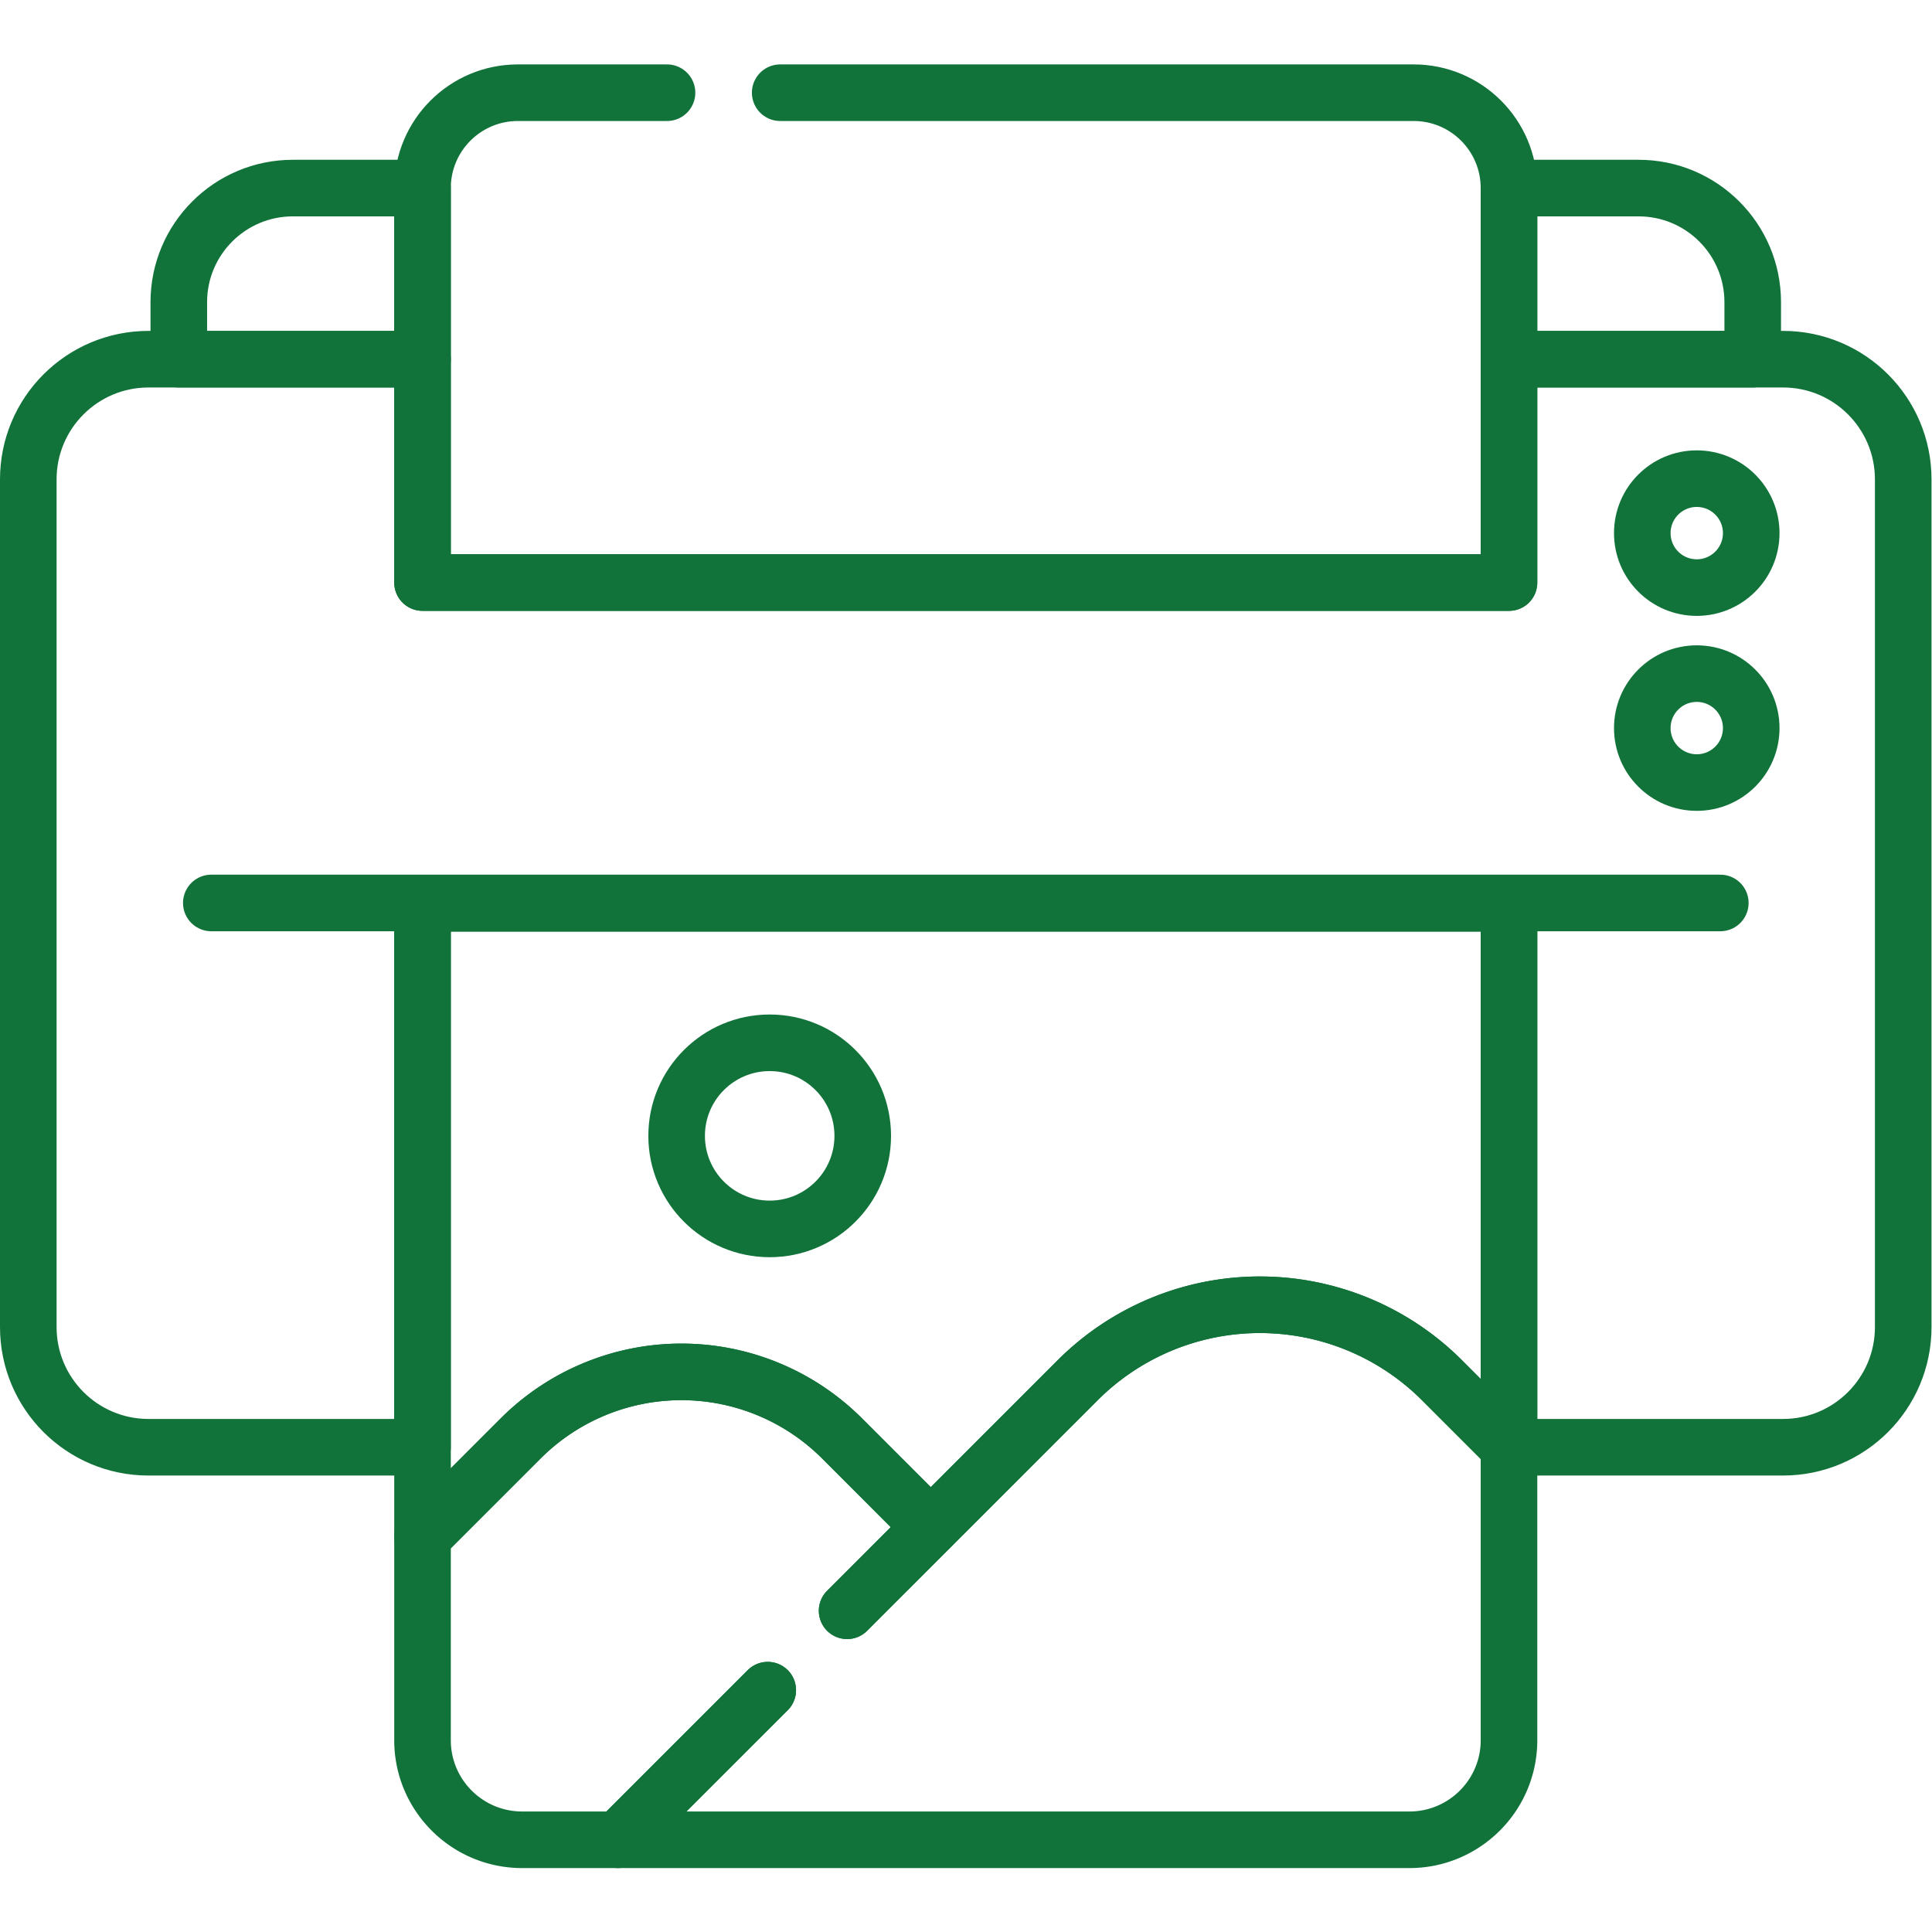 <svg xmlns="http://www.w3.org/2000/svg" version="1.1" xmlns:xlink="http://www.w3.org/1999/xlink" width="512" height="512" x="0" y="0" viewBox="0 0 682.667 682.667" style="enable-background:new 0 0 512 512" xml:space="preserve" class=""><g><defs><clipPath id="a" clipPathUnits="userSpaceOnUse"><path d="M0 512h512V0H0Z" fill="#11733a" opacity="1" data-original="#000000" class=""></path></clipPath></defs><path d="M0 0h400" style="stroke-width:15;stroke-linecap:round;stroke-linejoin:round;stroke-miterlimit:10;stroke-dasharray:none;stroke-opacity:1" transform="matrix(1.333 0 0 -1.333 74.667 319.058)" fill="none" stroke="#11733a" stroke-width="15" stroke-linecap="round" stroke-linejoin="round" stroke-miterlimit="10" stroke-dasharray="none" stroke-opacity="" data-original="#000000" class="" opacity="1"></path><g clip-path="url(#a)" transform="matrix(1.333 0 0 -1.333 0 682.667)"><path d="m0 0 22.167 22.167-23.51 23.521a60.266 60.266 0 0 1-42.59 17.639c-7.99 0-15.819-1.59-23.06-4.59-7.239-3-13.89-7.4-19.54-13.049l-26.02-26.021v-53.98c0-14.57 11.821-26.39 26.401-26.39h25.449l39.66 39.66" style="stroke-width:15;stroke-linecap:round;stroke-linejoin:round;stroke-miterlimit:10;stroke-dasharray:none;stroke-opacity:1" transform="translate(224.553 85.149)" fill="none" stroke="#11733a" stroke-width="15" stroke-linecap="round" stroke-linejoin="round" stroke-miterlimit="10" stroke-dasharray="none" stroke-opacity="" data-original="#000000" class="" opacity="1"></path><path d="m0 0-39.66-39.66h209.75c14.58 0 26.4 11.82 26.4 26.39v77.66l-17.77 17.77a68.264 68.264 0 0 1-74.409 14.8c-8.21-3.4-15.75-8.4-22.151-14.8L21.043 21.043" style="stroke-width:15;stroke-linecap:round;stroke-linejoin:round;stroke-miterlimit:10;stroke-dasharray:none;stroke-opacity:1" transform="translate(203.51 64.106)" fill="none" stroke="#11733a" stroke-width="15" stroke-linecap="round" stroke-linejoin="round" stroke-miterlimit="10" stroke-dasharray="none" stroke-opacity="" data-original="#000000" class="" opacity="1"></path><path d="M0 0c0-13.623-11.044-24.667-24.667-24.667-13.623 0-24.666 11.044-24.666 24.667 0 13.623 11.043 24.667 24.666 24.667C-11.044 24.667 0 13.623 0 0Z" style="stroke-width:15;stroke-linecap:round;stroke-linejoin:round;stroke-miterlimit:10;stroke-dasharray:none;stroke-opacity:1" transform="translate(228.693 211.04)" fill="none" stroke="#11733a" stroke-width="15" stroke-linecap="round" stroke-linejoin="round" stroke-miterlimit="10" stroke-dasharray="none" stroke-opacity="" data-original="#000000" class="" opacity="1"></path><path d="M0 0c0-7.974-6.464-14.438-14.438-14.438-7.973 0-14.437 6.464-14.437 14.438s6.464 14.438 14.437 14.438C-6.464 14.438 0 7.974 0 0Z" style="stroke-width:15;stroke-linecap:round;stroke-linejoin:round;stroke-miterlimit:10;stroke-dasharray:none;stroke-opacity:1" transform="translate(464.209 370.81)" fill="none" stroke="#11733a" stroke-width="15" stroke-linecap="round" stroke-linejoin="round" stroke-miterlimit="10" stroke-dasharray="none" stroke-opacity="" data-original="#000000" class="" opacity="1"></path><path d="M0 0c0-7.974-6.464-14.438-14.438-14.438-7.973 0-14.437 6.464-14.437 14.438s6.464 14.438 14.437 14.438C-6.464 14.438 0 7.974 0 0Z" style="stroke-width:15;stroke-linecap:round;stroke-linejoin:round;stroke-miterlimit:10;stroke-dasharray:none;stroke-opacity:1" transform="translate(464.209 319.129)" fill="none" stroke="#11733a" stroke-width="15" stroke-linecap="round" stroke-linejoin="round" stroke-miterlimit="10" stroke-dasharray="none" stroke-opacity="" data-original="#000000" class="" opacity="1"></path><path d="M0 0h-34.354c-16.707 0-30.25-13.543-30.25-30.249v-15.109H0Z" style="stroke-width:15;stroke-linecap:round;stroke-linejoin:round;stroke-miterlimit:10;stroke-dasharray:none;stroke-opacity:1" transform="translate(112 462.273)" fill="none" stroke="#11733a" stroke-width="15" stroke-linecap="round" stroke-linejoin="round" stroke-miterlimit="10" stroke-dasharray="none" stroke-opacity="" data-original="#000000" class="" opacity="1"></path><path d="M0 0h-34.355v-45.358H30.25v15.109C30.25-13.543 16.707 0 0 0Z" style="stroke-width:15;stroke-linecap:round;stroke-linejoin:round;stroke-miterlimit:10;stroke-dasharray:none;stroke-opacity:1" transform="translate(434.355 462.273)" fill="none" stroke="#11733a" stroke-width="15" stroke-linecap="round" stroke-linejoin="round" stroke-miterlimit="10" stroke-dasharray="none" stroke-opacity="" data-original="#000000" class="" opacity="1"></path><path d="M0 0v-167.89l26.02 26.02a60.199 60.199 0 0 0 19.54 13.05c7.24 3 15.07 4.59 23.06 4.59 15.97 0 31.29-6.35 42.59-17.64l23.51-23.52 38.95 38.95c6.4 6.4 13.94 11.4 22.15 14.8a68.264 68.264 0 0 0 74.41-14.8L288-144.21V0Z" style="stroke-width:15;stroke-linecap:round;stroke-linejoin:round;stroke-miterlimit:10;stroke-dasharray:none;stroke-opacity:1" transform="translate(112 272.706)" fill="none" stroke="#11733a" stroke-width="15" stroke-linecap="round" stroke-linejoin="round" stroke-miterlimit="10" stroke-dasharray="none" stroke-opacity="" data-original="#000000" class="" opacity="1"></path><path d="M0 0h-72.648v-59.209h-288V0h-72.647c-17.592 0-31.853-14.261-31.853-31.853v-224.712c0-17.591 14.261-31.852 31.853-31.852h72.647v144.208h288v-144.208H0c17.591 0 31.852 14.261 31.852 31.852v224.712C31.852-14.261 17.591 0 0 0Z" style="stroke-width:15;stroke-linecap:round;stroke-linejoin:round;stroke-miterlimit:10;stroke-dasharray:none;stroke-opacity:1" transform="translate(472.648 416.915)" fill="none" stroke="#11733a" stroke-width="15" stroke-linecap="round" stroke-linejoin="round" stroke-miterlimit="10" stroke-dasharray="none" stroke-opacity="" data-original="#000000" class="" opacity="1"></path><path d="M0 0h-39.53c-13.963 0-25.282-11.319-25.282-25.281v-104.567h288v104.567C223.188-11.319 211.87 0 197.907 0H30" style="stroke-width:15;stroke-linecap:round;stroke-linejoin:round;stroke-miterlimit:10;stroke-dasharray:none;stroke-opacity:1" transform="translate(176.811 487.554)" fill="none" stroke="#11733a" stroke-width="15" stroke-linecap="round" stroke-linejoin="round" stroke-miterlimit="10" stroke-dasharray="none" stroke-opacity="" data-original="#000000" class="" opacity="1"></path></g></g></svg>